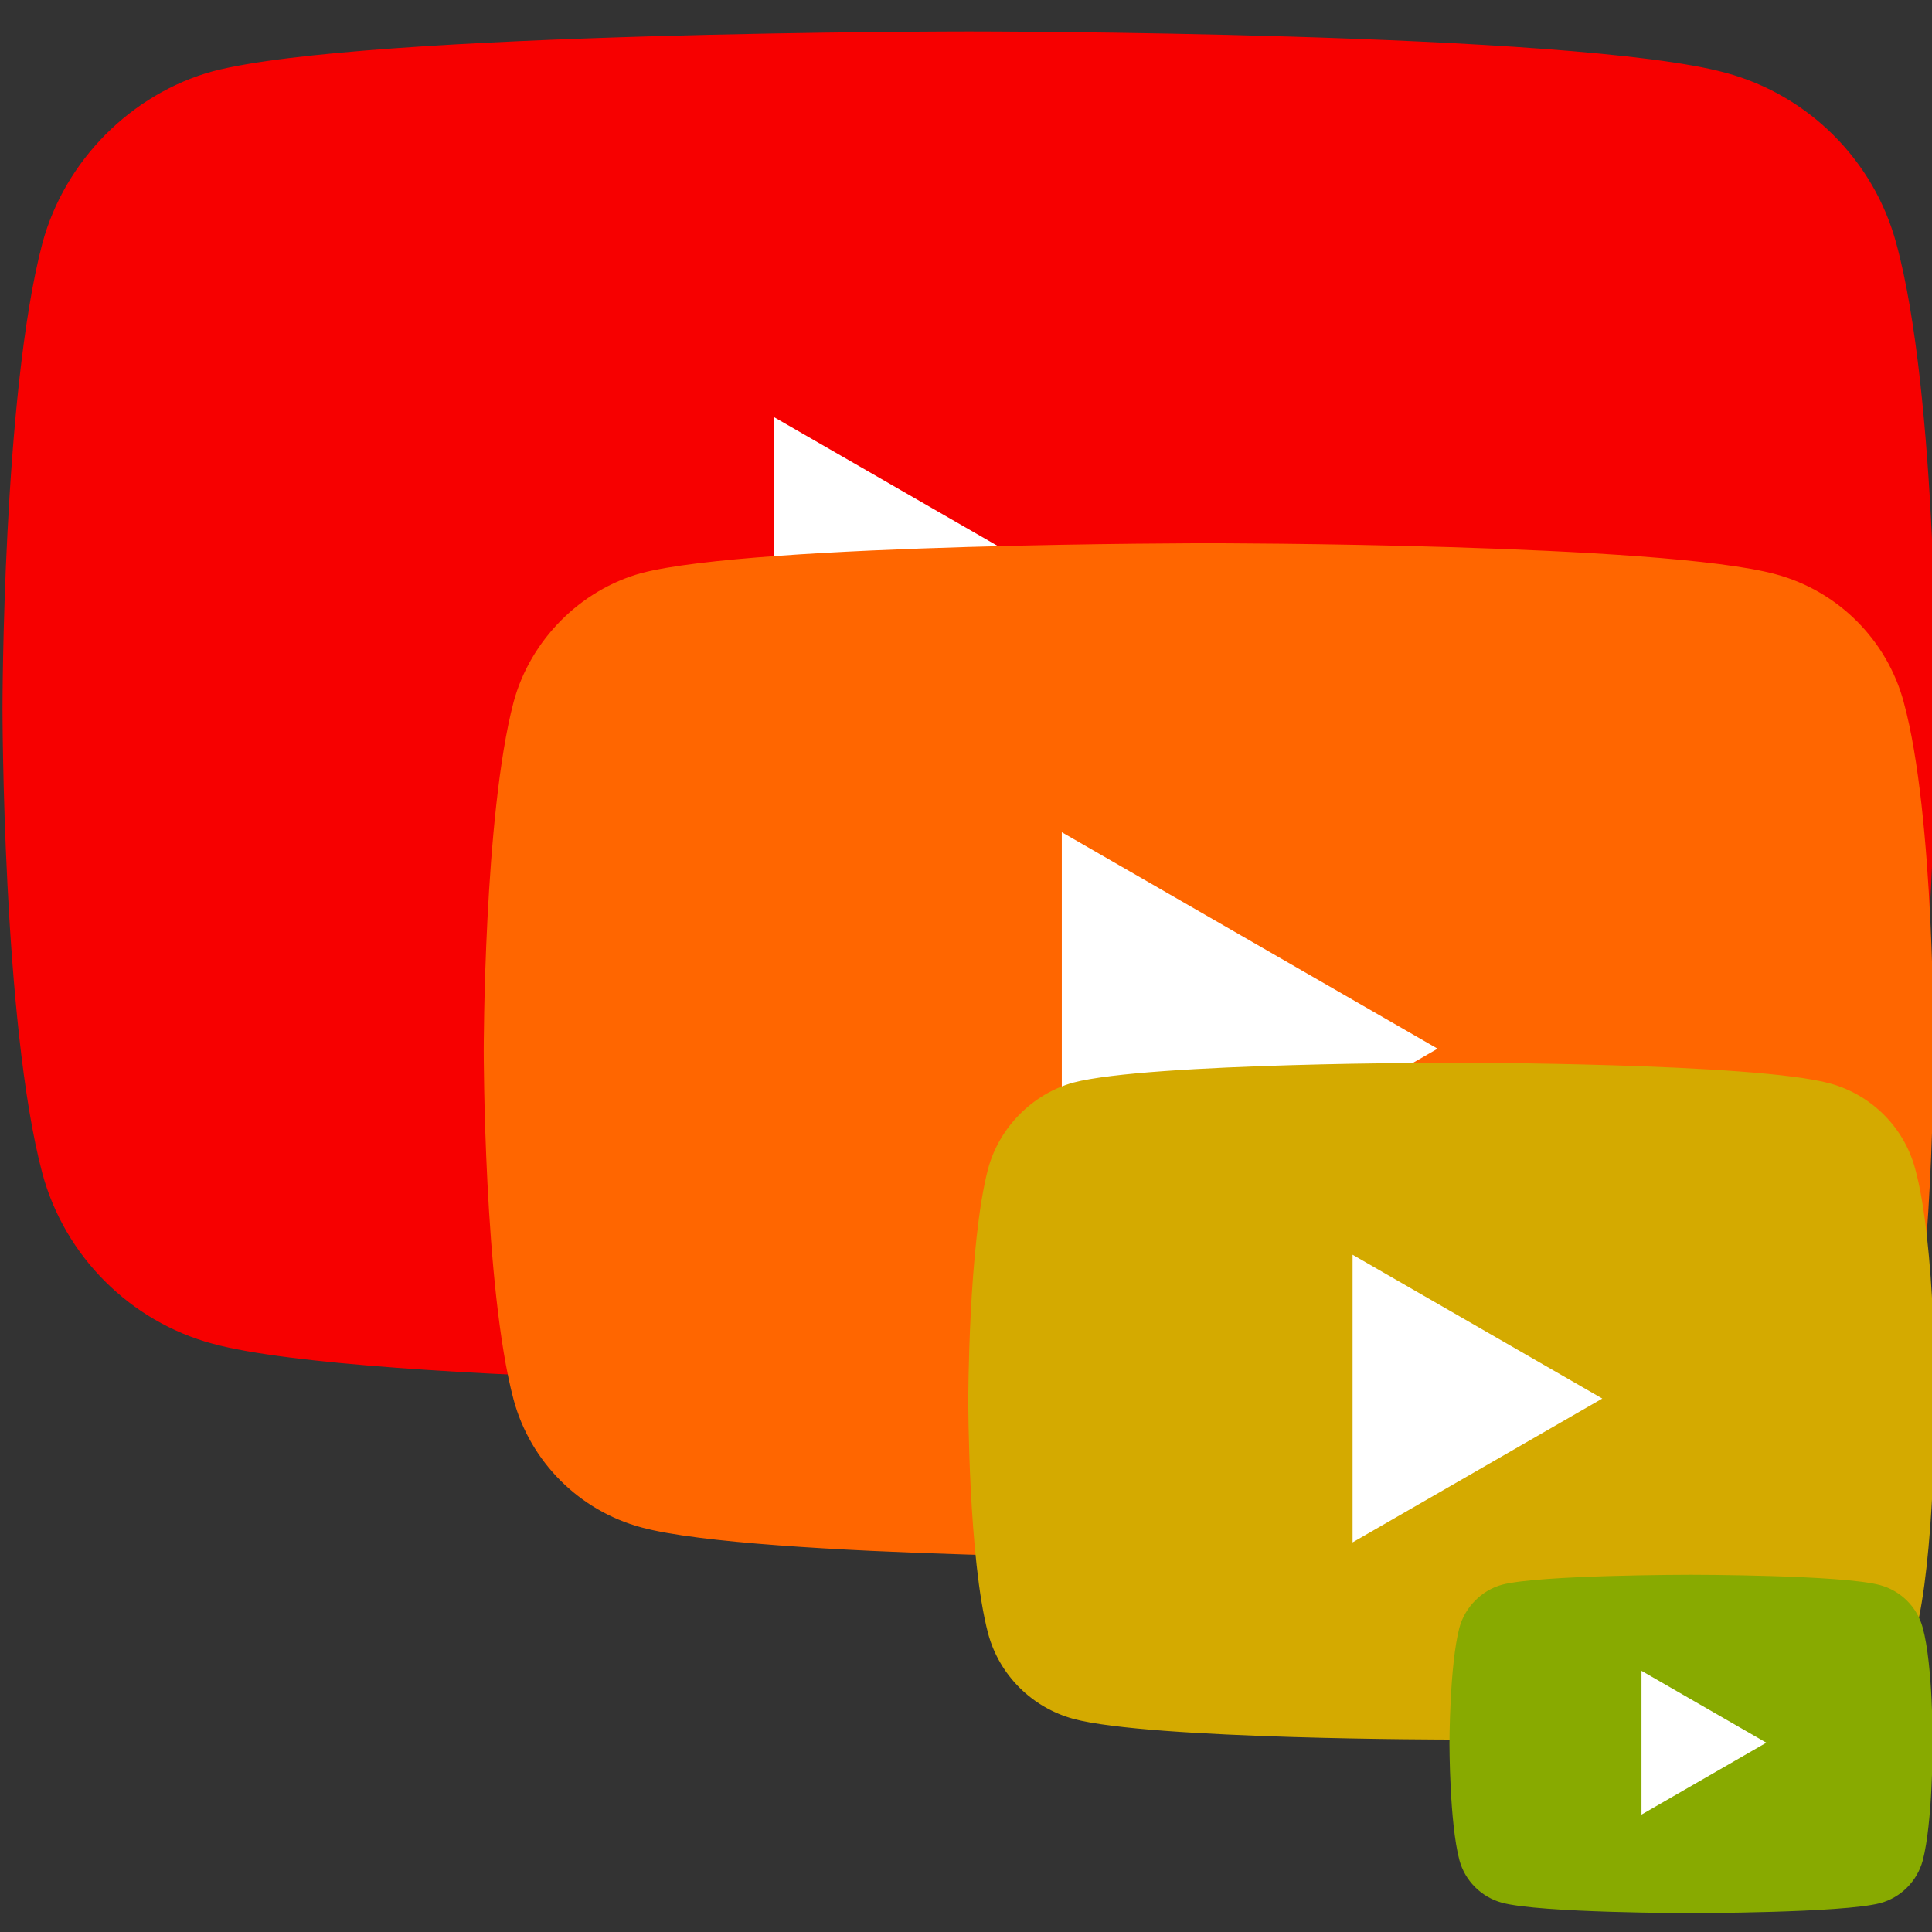<?xml version="1.0" encoding="UTF-8" standalone="no"?>
<!-- Created with Inkscape (http://www.inkscape.org/) -->
<svg xmlns:dc="http://purl.org/dc/elements/1.1/" xmlns:cc="http://creativecommons.org/ns#" xmlns:rdf="http://www.w3.org/1999/02/22-rdf-syntax-ns#" xmlns:svg="http://www.w3.org/2000/svg" xmlns="http://www.w3.org/2000/svg" xmlns:sodipodi="http://sodipodi.sourceforge.net/DTD/sodipodi-0.dtd" xmlns:inkscape="http://www.inkscape.org/namespaces/inkscape" width="64" height="64" viewBox="0 0 33.867 33.867" id="svg1675" inkscape:version="0.92.3 (2405546, 2018-03-11)" sodipodi:docname="icon_video_resize_on.svg">
  <rect x="0" y="0" width="33.867" height="33.867" fill="#333333" stroke="none"/>
  <defs id="defs1669"></defs>
  <g inkscape:label="Calque 1" inkscape:groupmode="layer" id="layer1" transform="translate(-51.595,-123.287)">
    <g id="g2260" transform="matrix(0.706,0,0,0.706,15.192,45.933)">
      <g transform="matrix(2.92,0,0,2.92,-194.497,-431.745)" id="g1453">
        <path style="fill:#f70000;fill-opacity:1;stroke-width:0.135" inkscape:connector-curvature="0" id="path7" d="m 100.391,187.449 c -0.19,-0.704 -0.745,-1.259 -1.449,-1.449 -1.287,-0.352 -6.433,-0.352 -6.433,-0.352 0,0 -5.146,0 -6.433,0.339 -0.691,0.19 -1.259,0.758 -1.449,1.463 -0.339,1.287 -0.339,3.954 -0.339,3.954 0,0 0,2.681 0.339,3.954 0.19,0.704 0.745,1.259 1.449,1.449 1.3,0.352 6.433,0.352 6.433,0.352 0,0 5.146,0 6.433,-0.339 0.704,-0.19 1.259,-0.745 1.449,-1.449 0.339,-1.287 0.339,-3.954 0.339,-3.954 0,0 0.014,-2.681 -0.339,-3.968 z" class="st0"></path>
        <polygon style="fill:#ffffff" id="polygon9" points="80.2,42.5 48.6,24.3 48.6,60.7 " class="st1" transform="matrix(0.135,0,0,0.135,84.289,185.648)"></polygon>
      </g>
      <g transform="matrix(3.013,0,0,3.013,-208.703,-446.438)" id="g1481">
        <path class="st0" d="m 102.069,190.321 c -0.138,-0.512 -0.541,-0.915 -1.053,-1.053 -0.935,-0.256 -4.675,-0.256 -4.675,-0.256 0,0 -3.74,0 -4.675,0.246 -0.502,0.138 -0.915,0.551 -1.053,1.063 -0.246,0.935 -0.246,2.874 -0.246,2.874 0,0 0,1.949 0.246,2.874 0.138,0.512 0.541,0.915 1.053,1.053 0.945,0.256 4.675,0.256 4.675,0.256 0,0 3.74,0 4.675,-0.246 0.512,-0.138 0.915,-0.541 1.053,-1.053 0.246,-0.935 0.246,-2.874 0.246,-2.874 0,0 0.01,-1.949 -0.246,-2.883 z" id="path1455" inkscape:connector-curvature="0" style="fill:#ff6600;fill-opacity:1;stroke-width:0.098"></path>
        <polygon transform="matrix(0.098,0,0,0.098,90.368,189.012)" class="st1" points="80.2,42.5 48.6,24.3 48.6,60.7 " id="polygon1457" style="fill:#ffffff"></polygon>
      </g>
      <g transform="matrix(2.973,0,0,2.973,-208.85,-440.42)" id="g1477">
        <path style="fill:#d4aa00;fill-opacity:1;stroke-width:0.066" inkscape:connector-curvature="0" id="path1463" d="m 103.587,194.754 c -0.093,-0.346 -0.366,-0.618 -0.712,-0.712 -0.632,-0.173 -3.159,-0.173 -3.159,-0.173 0,0 -2.527,0 -3.159,0.166 -0.339,0.093 -0.618,0.372 -0.712,0.718 -0.166,0.632 -0.166,1.942 -0.166,1.942 0,0 0,1.317 0.166,1.942 0.093,0.346 0.366,0.618 0.712,0.712 0.638,0.173 3.159,0.173 3.159,0.173 0,0 2.527,0 3.159,-0.166 0.346,-0.093 0.618,-0.366 0.712,-0.712 0.166,-0.632 0.166,-1.942 0.166,-1.942 0,0 0.007,-1.317 -0.166,-1.948 z" class="st0"></path>
        <polygon style="fill:#ffffff" id="polygon1465" points="48.6,24.3 48.6,60.7 80.2,42.5 " class="st1" transform="matrix(0.066,0,0,0.066,95.681,193.869)"></polygon>
      </g>
      <g transform="matrix(1.486,0,0,1.486,-59.824,-143.213)" id="g1473">
        <path class="st0" d="m 107.084,197.305 c -0.093,-0.346 -0.366,-0.618 -0.712,-0.712 -0.632,-0.173 -3.159,-0.173 -3.159,-0.173 0,0 -2.527,0 -3.159,0.166 -0.339,0.093 -0.618,0.372 -0.712,0.718 -0.166,0.632 -0.166,1.942 -0.166,1.942 0,0 0,1.317 0.166,1.942 0.093,0.346 0.366,0.618 0.712,0.712 0.638,0.173 3.159,0.173 3.159,0.173 0,0 2.527,0 3.159,-0.166 0.346,-0.093 0.618,-0.366 0.712,-0.712 0.166,-0.632 0.166,-1.942 0.166,-1.942 0,0 0.007,-1.317 -0.166,-1.948 z" id="path1467" inkscape:connector-curvature="0" style="fill:#88aa00;fill-opacity:1;stroke-width:0.066"></path>
        <polygon transform="matrix(0.066,0,0,0.066,99.177,196.421)" class="st1" points="48.6,60.7 80.2,42.5 48.6,24.3 " id="polygon1469" style="fill:#ffffff"></polygon>
      </g>
    </g>
  </g>
</svg>

